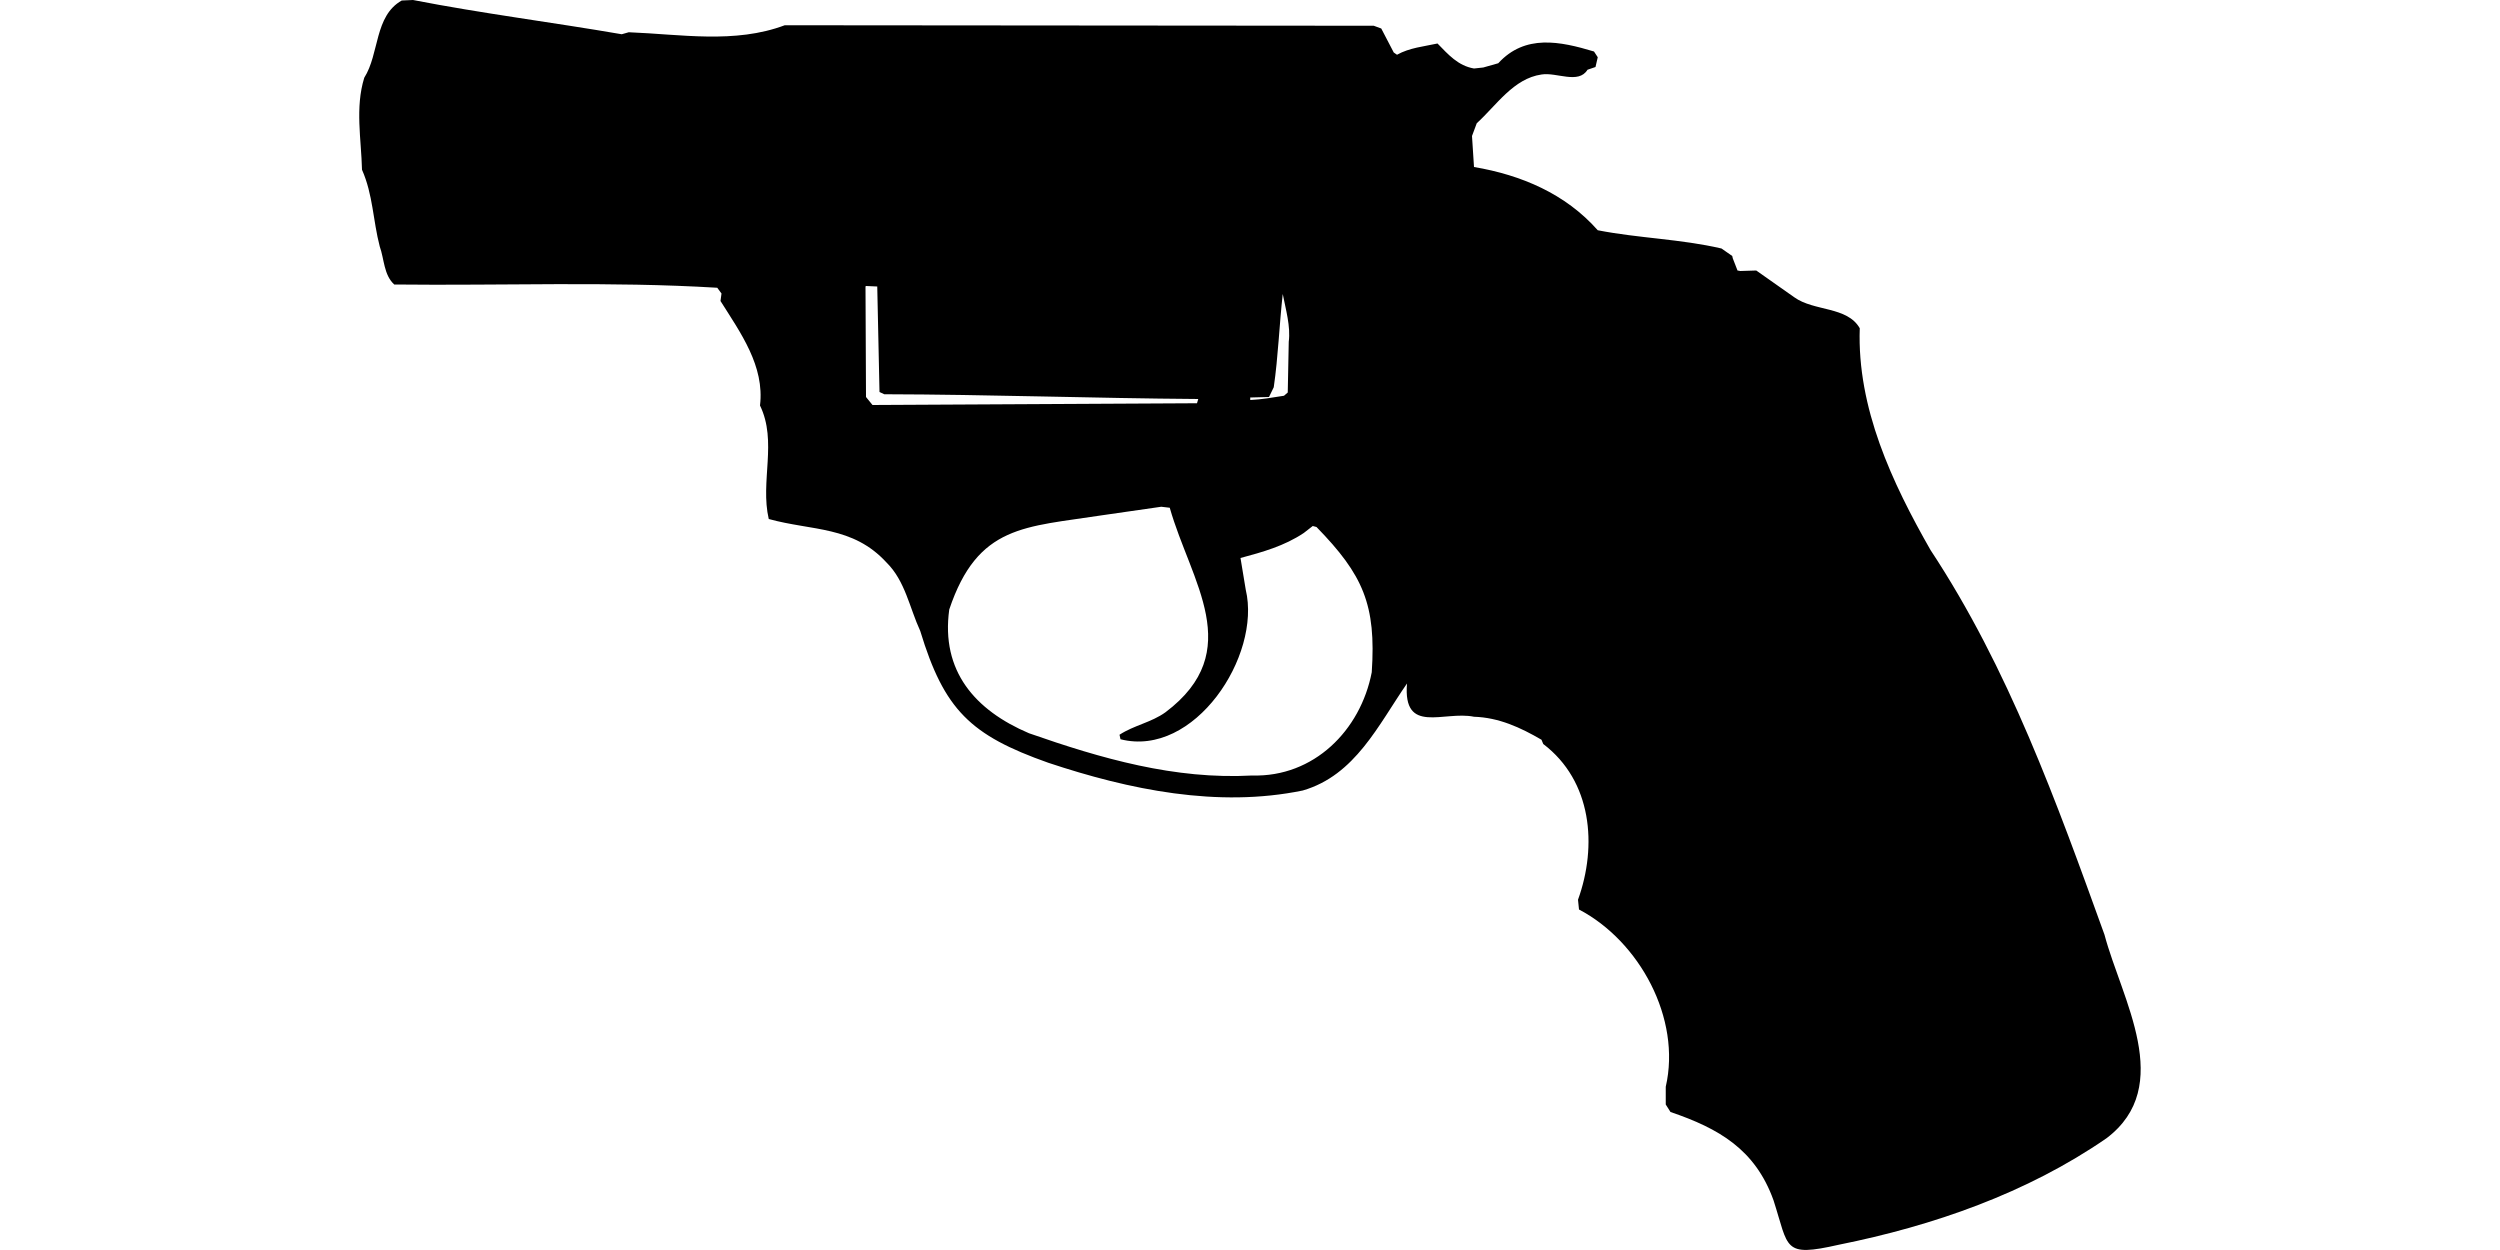<?xml version="1.0" encoding="UTF-8"?>
<!DOCTYPE svg PUBLIC "-//W3C//DTD SVG 1.1//EN" "http://www.w3.org/Graphics/SVG/1.1/DTD/svg11.dtd">
<svg xmlns="http://www.w3.org/2000/svg" width="1000" height="500" version="1.1" viewBox="0 0 1000 500">
<path d="M160.7,0.2C149.7,6.4 151.8,21.5 145.7,31.1C142,43.1 144.5,55.6 144.8,67.9C149.2,77.8 149.2,88.3 151.9,98.6C153.7,103.6 153.5,110 157.7,113.8C200.7,114.3 243.9,112.5 286.9,115.1L288.6,117.4L288.2,120.4C296.2,133.1 305.9,146.4 304,162.2C311,176.6 304,192.6 307.5,207.6C324.8,212.4 341.1,210.3 354.6,225C362.1,232.4 363.8,243.1 368.1,252.4C377.7,284 388.2,294.1 419.3,305.1C451.7,315.9 487.1,323.2 521.1,316.2C542.1,310.1 551.3,290 562.8,273.4C561.1,294.1 577.6,284.2 589.6,286.7C599.5,287 608.2,291 616.6,295.9L617.3,297.6C636.8,312.4 639,338.3 631.2,359.9L631.6,363.8C655.8,376.5 672.6,407.4 666.3,434.7L666.3,441.8L668.2,444.8C687.6,451.4 702.1,459.8 709.4,480.1C715.6,499.3 713,503 735.5,497.9C773.3,490.3 810.7,477.3 842.6,455.3C870.2,434.4 848.6,399.6 841.8,373.9C822.6,320.8 803.5,267.4 772.2,220C756.8,193 742.8,163.2 743.9,131.3C738.9,122.5 725.6,124.6 717.7,118.9L702.5,108.2L696.1,108.4L695,108.2L693.1,103.3L692.9,102.4L688.6,99.4C672.3,95.6 655.5,95.3 639.1,92.1C626.2,77.5 608.5,70 589.6,66.8L588.8,54.4L590.7,49.3C598.6,42.1 605.4,31.4 616.6,29.8C622.6,28.8 631.4,33.8 635,27.9L638.2,26.8L639.1,22.9L637.6,20.6C624,16.5 610,13.6 599.3,25.3L593.3,27L589.6,27.4C583.2,26.3 579.3,21.8 575,17.4C569.5,18.6 563.8,19.1 558.8,21.9L557.5,21L552.5,11.4L549.5,10.3L313.9,10.1C293.9,17.6 272.3,13.7 251.5,12.9L248.7,13.7C220.9,8.9 192.9,5.4 165.2,0L165.2,0ZM346.4,114.4L350.9,114.6L351.8,156.8L353.7,157.7C395.6,157.8 437.4,159.3 479.3,159.6L478.8,161.3L349,162L346.4,158.8L346.2,114.6L346.2,114.6ZM513.1,117.6C514.3,123.8 516.3,130.6 515.5,136.7L515.1,157L513.6,158.3C509.1,159 504.6,159.8 500.1,160L500.1,159L507.6,158.8L509.5,154.9C511.3,142.5 511.7,130 513.1,117.6ZM464.5,202.7L467.9,203.1C476.3,232.7 498.7,260.4 466.2,284.9C460.5,289 453.6,290.1 447.8,293.9L448.2,295.7C477.7,303.2 504.6,262.4 498.3,235.9L496.2,223.2C505.1,220.8 513.7,218.4 521.5,213.2L525.1,210.4L526.6,210.8C545.3,230 550.5,241.9 548.7,268.9C544.2,292.2 525.5,310.9 500.9,310.2C469.9,311.9 440.5,303.4 411.6,293.3C390,284.1 376.3,268.4 379.7,243.8C391.1,209.8 410.1,210.9 440.9,206.1L440.9,206.1Z"/>
</svg>
